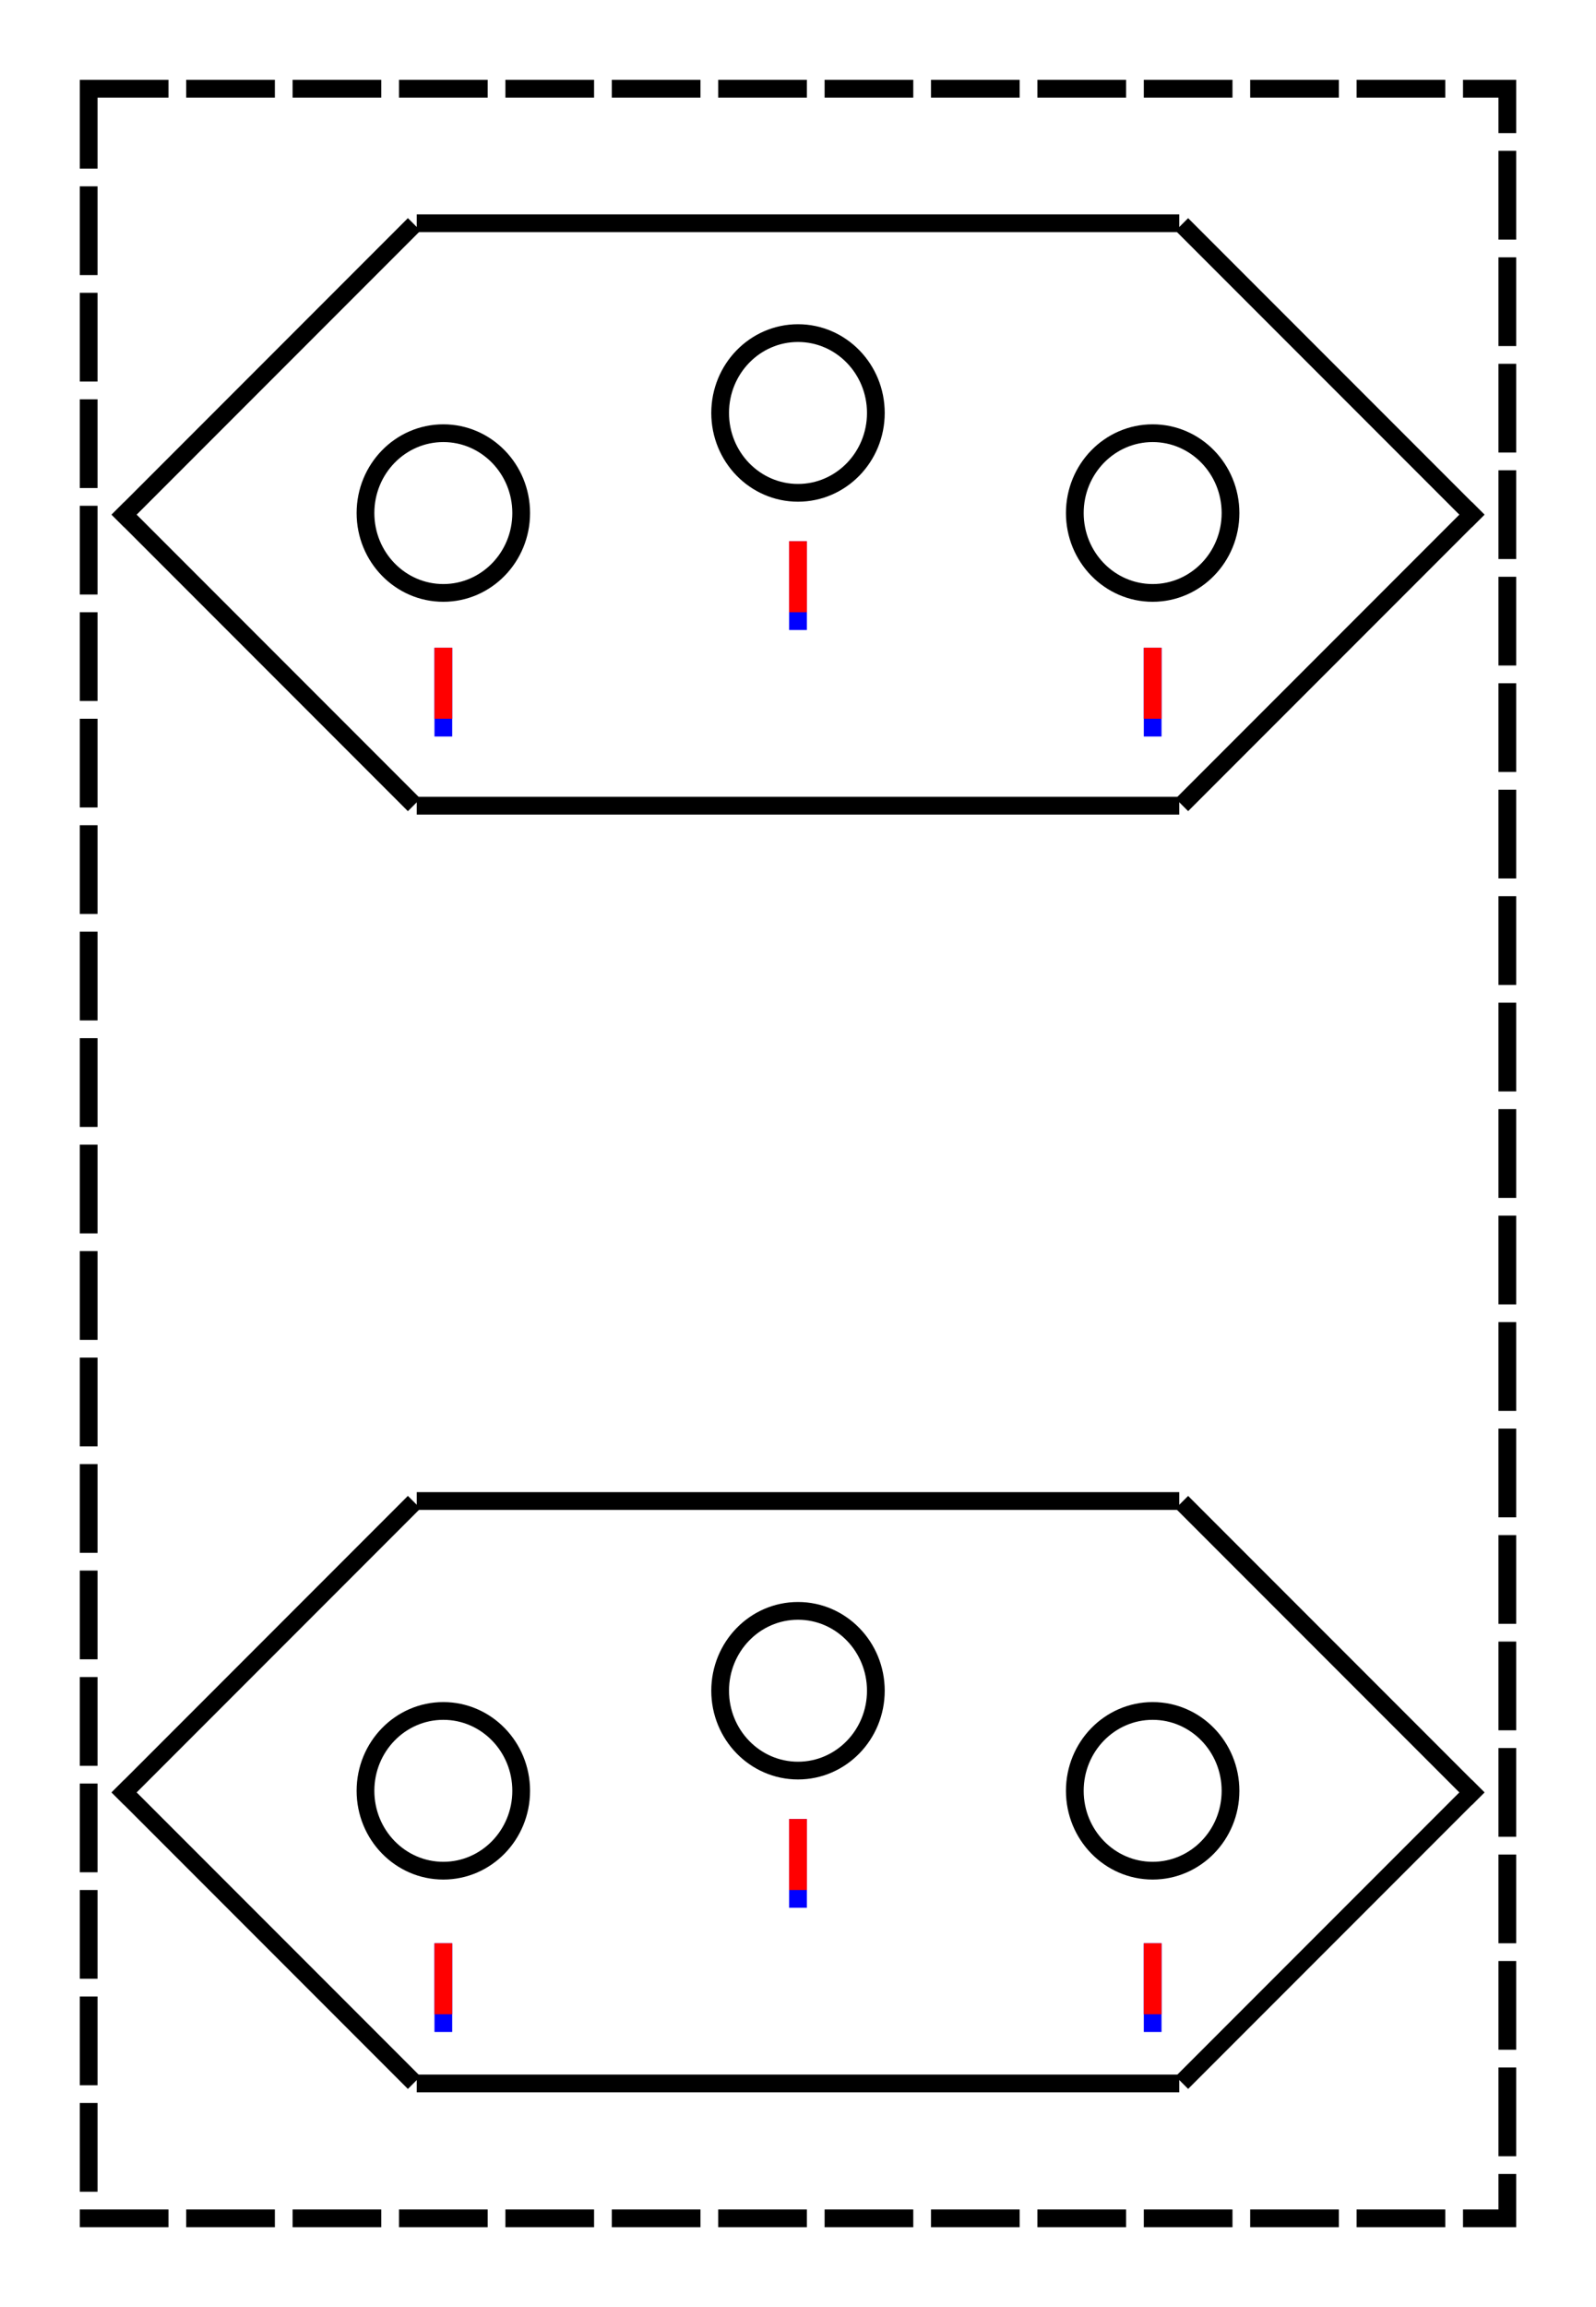 <svg xmlns="http://www.w3.org/2000/svg"
     xmlns:xlink="http://www.w3.org/1999/xlink"
     width="90" height="130">
  <defs>
    <g id="terminal" stroke-width="1" stroke-linecap="square">
      <line x1="0" y1="0" x2="0" y2="4" stroke="#0000FF" />
      <line x1="0" y1="1" x2="0" y2="4" stroke="#FF0000" />
    </g>
  </defs>
  <g transform="translate(45,65)" stroke-linecap="square">
    <g stroke-width="1" fill="none" stroke="#000000" transform="translate(-38,-36) rotate(-45)" >
      <line x1="0" y1="0" x2="22.63" y2="0" />
      </g>
    <g stroke-width="1" fill="none" stroke="#000000" transform="translate(-38,36) rotate(-45)" >
      <line x1="0" y1="0" x2="22.63" y2="0" />
      </g>
    <g stroke-width="1" fill="none" stroke="#000000" transform="translate(-21,-52.42)" >
      <line x1="0" y1="0" x2="42" y2="0" />
      </g>
    <g stroke-width="1" fill="none" stroke="#000000" transform="translate(-21,19.58)" >
      <line x1="0" y1="0" x2="42" y2="0" />
      </g>
    <rect x="-40" y="-60" width="80" height="120" stroke-dasharray="4,2" stroke-width="1" fill="none" stroke="#000000" />
    <g stroke-width="1" fill="none" stroke="#000000" transform="translate(-38,-36) rotate(45)" >
      <line x1="0" y1="0" x2="22.63" y2="0" />
      </g>
    <g stroke-width="1" fill="none" stroke="#000000" transform="translate(-38,36) rotate(45)" >
      <line x1="0" y1="0" x2="22.63" y2="0" />
      </g>
    <g stroke-width="1" fill="none" stroke="#000000" transform="translate(-21,52.4)" >
      <line x1="0" y1="0" x2="42" y2="0" />
      </g>
    <g stroke-width="1" fill="none" stroke="#000000" transform="translate(-21,-19.6)" >
      <line x1="0" y1="0" x2="42" y2="0" />
      </g>
    <g stroke-width="1" fill="none" stroke="#000000" transform="translate(22,52) rotate(-45)" >
      <line x1="0" y1="0" x2="22.63" y2="0" />
      </g>
    <g stroke-width="1" fill="none" stroke="#000000" transform="translate(22,-20) rotate(-45)" >
      <line x1="0" y1="0" x2="22.63" y2="0" />
      </g>
    <g stroke-width="1" fill="none" stroke="#000000" transform="translate(22,20) rotate(45)" >
      <line x1="0" y1="0" x2="22.63" y2="0" />
      </g>
    <g stroke-width="1" fill="none" stroke="#000000" transform="translate(22,-52) rotate(45)" >
      <line x1="0" y1="0" x2="22.63" y2="0" />
      </g>
    <ellipse cx="-20" cy="-36.09" rx="4.39" ry="4.5" stroke-width="1" fill="none" stroke="#000000" />
    <ellipse cx="-20" cy="35.91" rx="4.39" ry="4.5" stroke-width="1" fill="none" stroke="#000000" />
    <ellipse cx="0" cy="30.27" rx="4.39" ry="4.5" stroke-width="1" fill="none" stroke="#000000" />
    <ellipse cx="0" cy="-41.73" rx="4.39" ry="4.5" stroke-width="1" fill="none" stroke="#000000" />
    <ellipse cx="20" cy="-36.09" rx="4.39" ry="4.5" stroke-width="1" fill="none" stroke="#000000" />
    <ellipse cx="20" cy="35.91" rx="4.39" ry="4.5" stroke-width="1" fill="none" stroke="#000000" />
    <use xlink:href="#terminal" x="0" y="42" transform="rotate(180 0 42)" />
    <use xlink:href="#terminal" x="-20" y="49" transform="rotate(180 -20 49)" />
    <use xlink:href="#terminal" x="20" y="49" transform="rotate(180 20 49)" />
    <use xlink:href="#terminal" x="0" y="-30" transform="rotate(180 0 -30)" />
    <use xlink:href="#terminal" x="-20" y="-24" transform="rotate(180 -20 -24)" />
    <use xlink:href="#terminal" x="20" y="-24" transform="rotate(180 20 -24)" />
  </g>
  Your Browser does not support inline SVG!
</svg>

